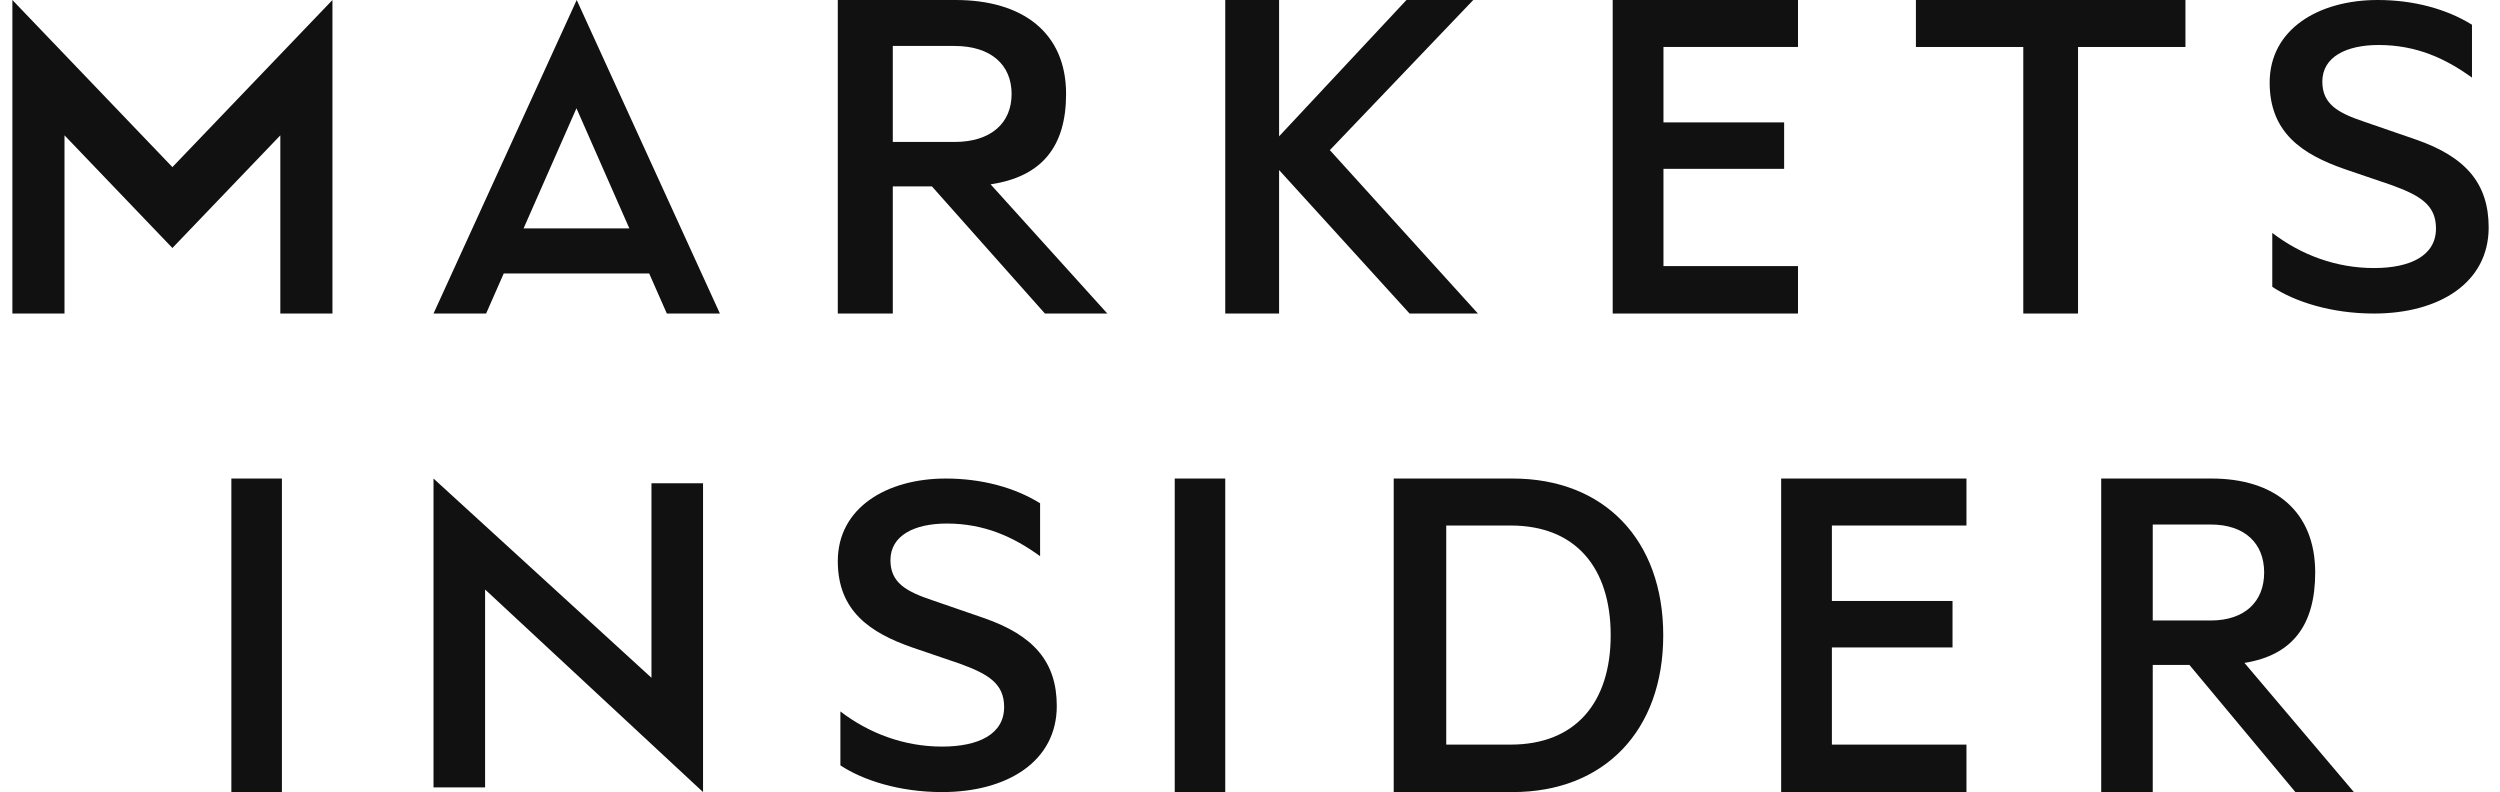 <svg width="101" height="32" viewBox="0 0 101 32" fill="none" xmlns="http://www.w3.org/2000/svg">
<path fill-rule="evenodd" clip-rule="evenodd" d="M9.347 32H11.389V19.333H9.347V32Z" fill="#111111"/>
<path fill-rule="evenodd" clip-rule="evenodd" d="M17.514 31.811H19.598V23.816L28.403 32V19.523H26.319V27.382L17.514 19.333V31.811Z" fill="#111111"/>
<path fill-rule="evenodd" clip-rule="evenodd" d="M33.952 28.743C35.132 29.643 36.544 30.162 38.06 30.162C39.534 30.162 40.567 29.662 40.567 28.564C40.567 27.605 39.914 27.225 38.755 26.805L36.88 26.166C35.153 25.567 33.847 24.688 33.847 22.67C33.847 20.512 35.827 19.333 38.208 19.333C39.661 19.333 40.988 19.693 42.02 20.332V22.47C40.946 21.691 39.767 21.151 38.25 21.151C36.944 21.151 35.974 21.631 35.974 22.63C35.974 23.529 36.586 23.889 37.66 24.248L39.745 24.967C41.768 25.667 42.694 26.746 42.694 28.523C42.694 30.761 40.694 32 38.06 32C36.333 32 34.858 31.52 33.952 30.921V28.743Z" fill="#111111"/>
<path fill-rule="evenodd" clip-rule="evenodd" d="M47.459 32H49.5V19.333H47.459V32Z" fill="#111111"/>
<path fill-rule="evenodd" clip-rule="evenodd" d="M61.031 30.082C63.663 30.082 65.072 28.369 65.072 25.666C65.072 22.943 63.663 21.231 61.031 21.231H58.428V30.082H61.031ZM56.306 19.333H61.112C64.807 19.333 67.195 21.809 67.195 25.666C67.195 29.524 64.807 32 61.112 32H56.306V19.333Z" fill="#111111"/>
<path fill-rule="evenodd" clip-rule="evenodd" d="M79.445 19.333V21.231H74.008V24.279H78.882V26.157H74.008V30.082H79.445V32H71.959V19.333H79.445Z" fill="#111111"/>
<path fill-rule="evenodd" clip-rule="evenodd" d="M86.971 25.068H89.309C90.691 25.068 91.472 24.305 91.472 23.129C91.472 21.953 90.691 21.19 89.309 21.19H86.971V25.068ZM86.971 26.863V32H84.889V19.333H89.349C91.893 19.333 93.534 20.654 93.534 23.129C93.534 25.254 92.619 26.471 90.676 26.781L95.097 32H92.734L88.453 26.863H86.971Z" fill="#111111"/>
<path fill-rule="evenodd" clip-rule="evenodd" d="M91.694 3.337C91.694 5.354 93.001 6.234 94.728 6.833L96.603 7.472C97.761 7.891 98.414 8.272 98.414 9.23C98.414 10.329 97.382 10.829 95.907 10.829C94.391 10.829 92.979 10.309 91.8 9.41V11.588C92.706 12.187 94.18 12.667 95.907 12.667C98.54 12.667 100.542 11.428 100.542 9.19C100.542 7.412 99.615 6.333 97.592 5.634L95.507 4.915C94.433 4.555 93.822 4.196 93.822 3.296C93.822 2.298 94.791 1.818 96.096 1.818C97.614 1.818 98.793 2.357 99.868 3.136V0.999C98.835 0.359 97.508 0 96.055 0C93.674 0 91.694 1.179 91.694 3.337" fill="#111111"/>
<path fill-rule="evenodd" clip-rule="evenodd" d="M65.153 0V12.667H72.639V10.75H67.204V6.821H72.079V4.945H67.204V1.897H72.639V0H65.153Z" fill="#111111"/>
<path fill-rule="evenodd" clip-rule="evenodd" d="M36.069 5.735H38.562C40.036 5.735 40.869 4.972 40.869 3.796C40.869 2.62 40.036 1.857 38.562 1.857H36.069V5.735ZM36.069 7.53V12.667H33.847V0H38.605C41.318 0 43.07 1.321 43.07 3.796C43.07 5.921 42.093 7.138 40.02 7.447L44.736 12.667H42.215L37.649 7.53H36.069Z" fill="#111111"/>
<path fill-rule="evenodd" clip-rule="evenodd" d="M51.675 5.508L56.821 0H59.52L53.726 6.065L59.708 12.667H56.947L51.675 6.87V12.667H49.5V0H51.675V5.508Z" fill="#111111"/>
<path fill-rule="evenodd" clip-rule="evenodd" d="M77.403 0H88.292V1.898H83.953V12.667H81.741V1.898H77.403V0Z" fill="#111111"/>
<path fill-rule="evenodd" clip-rule="evenodd" d="M21.153 9.226L23.289 4.374L25.425 9.226H21.153ZM26.94 12.667H29.084L23.299 0L17.514 12.667H19.639L20.351 11.048H26.227L26.94 12.667Z" fill="#111111"/>
<path fill-rule="evenodd" clip-rule="evenodd" d="M11.325 5.468V12.667H13.431V0L6.965 6.751L0.5 0V12.667H2.606V5.468L6.965 10.019L11.325 5.468Z" fill="#111111"/>
</svg>
